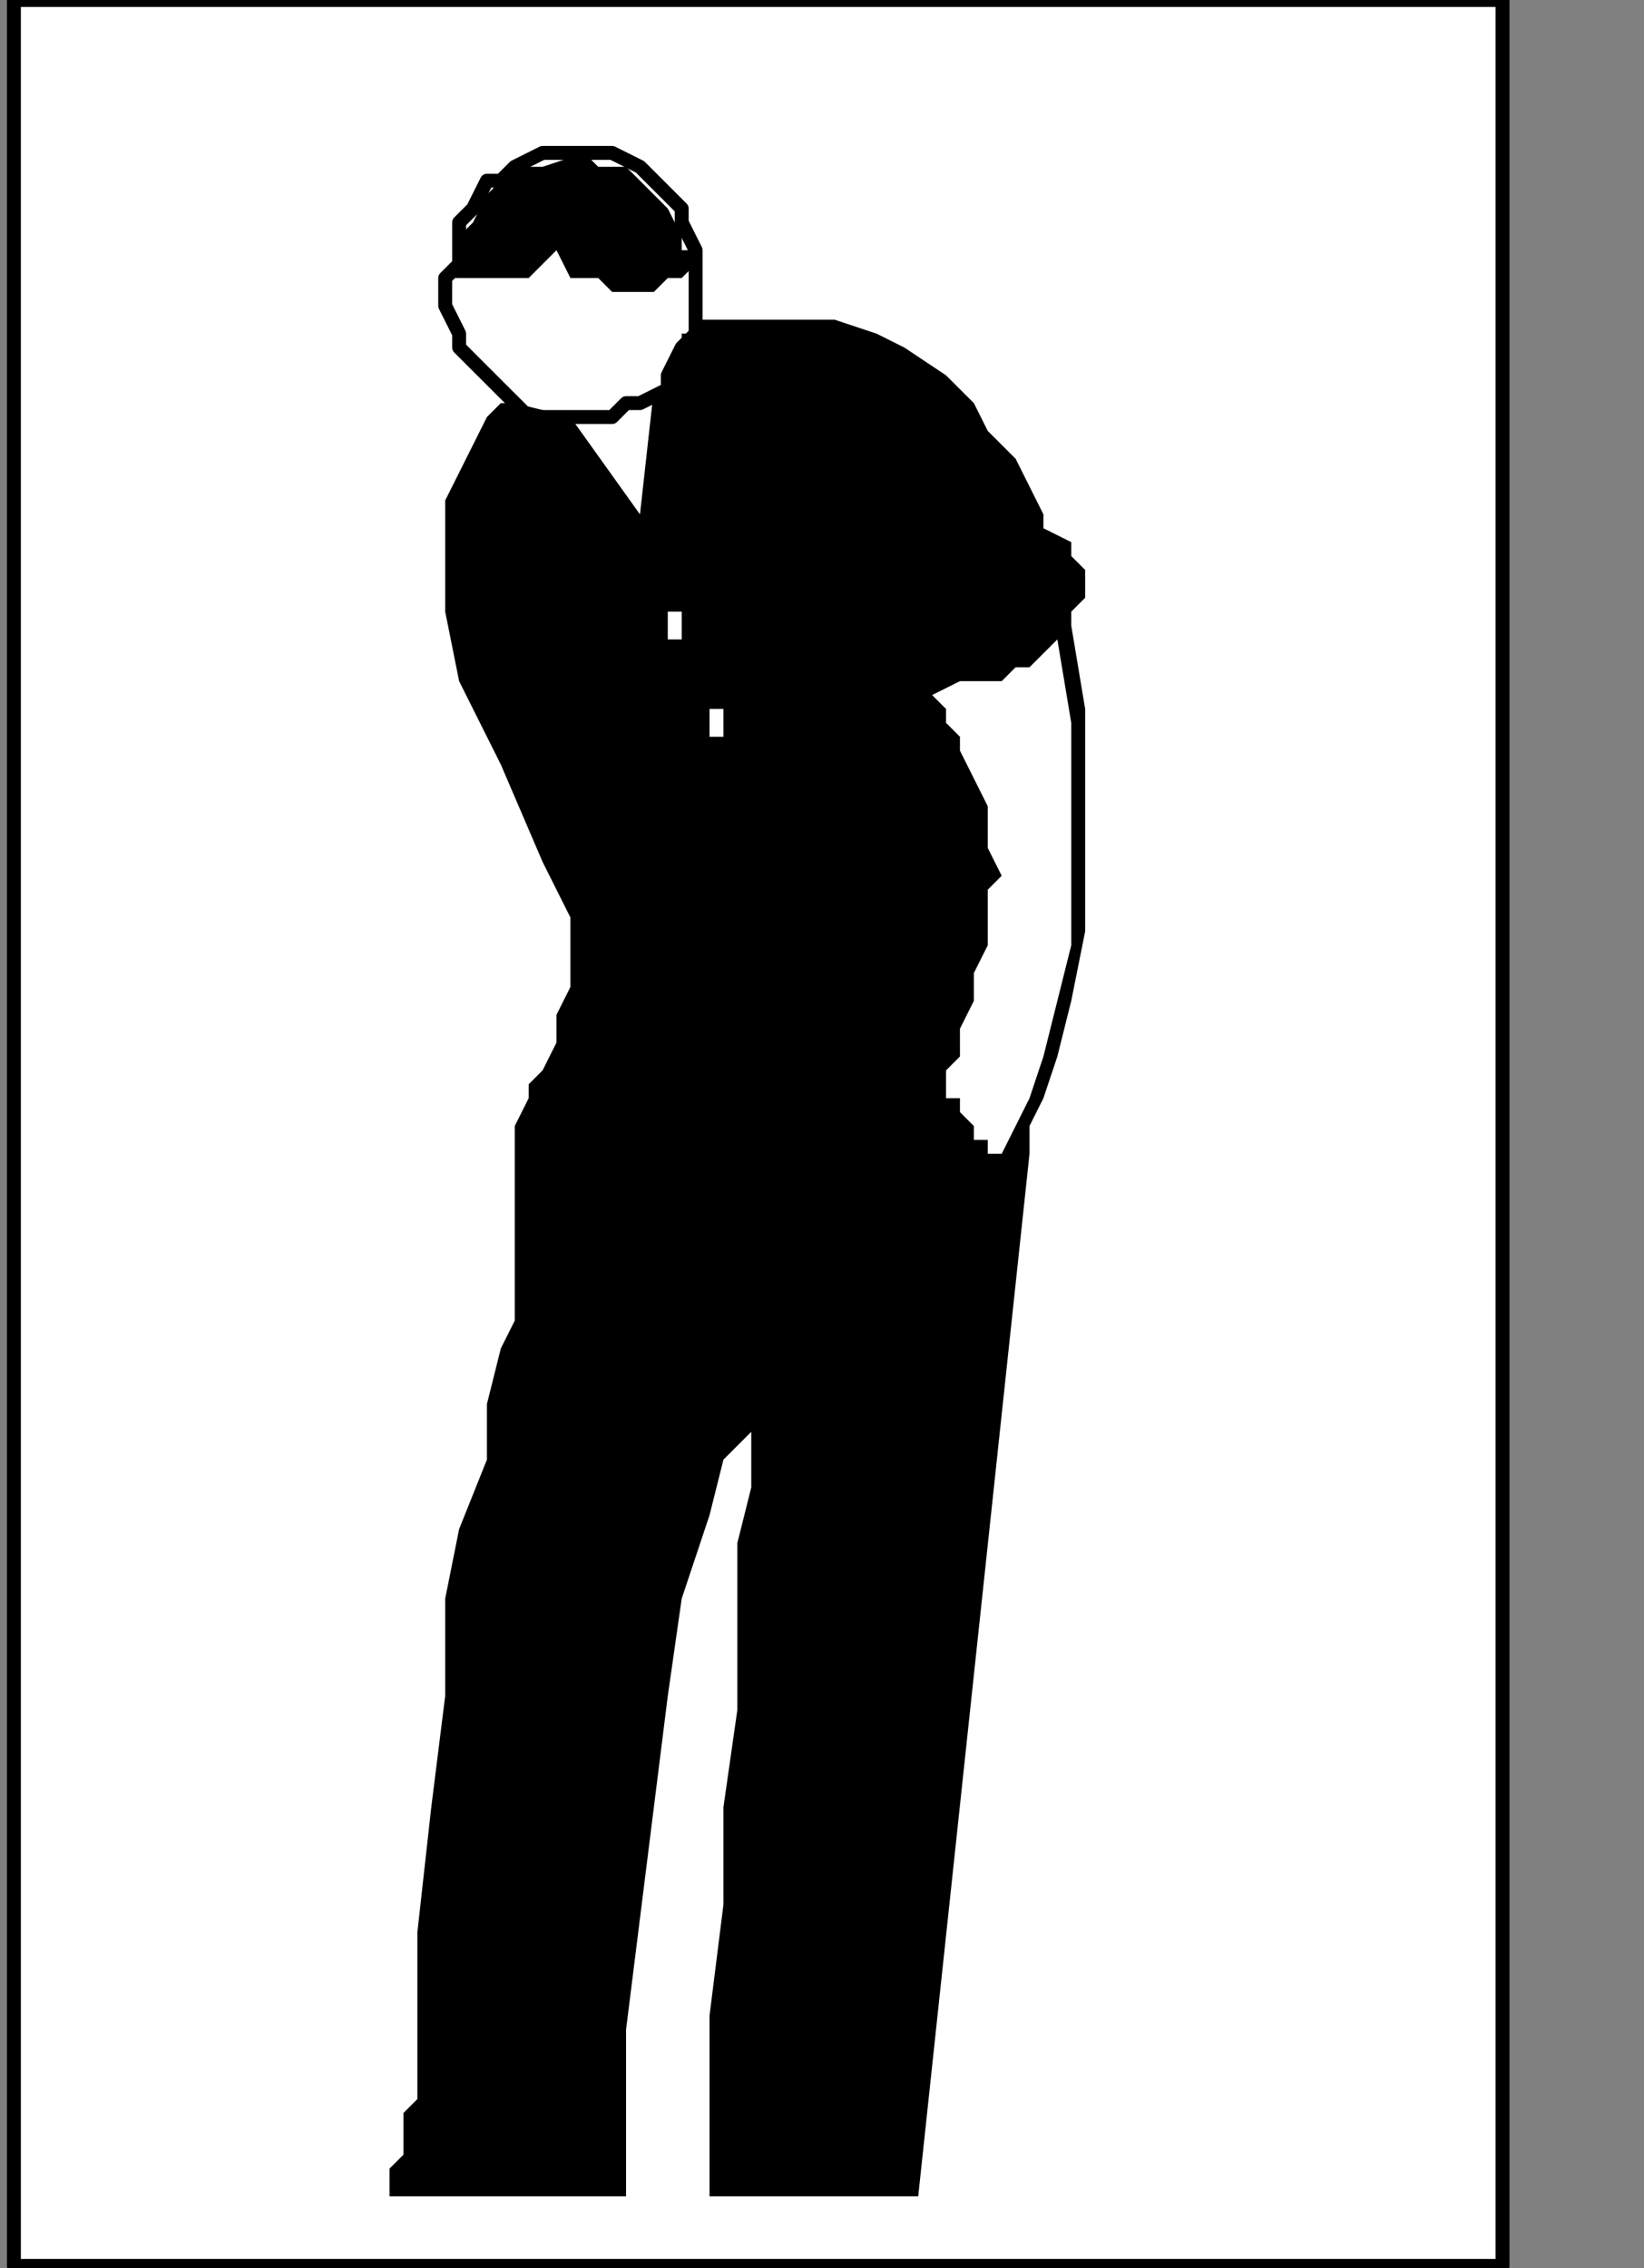 <?xml version="1.0" encoding="UTF-8" standalone="no"?>
<svg
   xmlns:dc="http://purl.org/dc/elements/1.1/"
   xmlns:cc="http://creativecommons.org/ns#"
   xmlns:rdf="http://www.w3.org/1999/02/22-rdf-syntax-ns#"
   xmlns:svg="http://www.w3.org/2000/svg"
   xmlns="http://www.w3.org/2000/svg"
   xmlns:sodipodi="http://sodipodi.sourceforge.net/DTD/sodipodi-0.dtd"
   xmlns:inkscape="http://www.inkscape.org/namespaces/inkscape"
   version="1.0"
   width="25.083mm"
   height="34.608mm"
   id="svg23"
   sodipodi:docname="PD015JBF.WMF">
  <rect width="100%" height="100%" fill="#808080" stroke="none"/>
  <sodipodi:namedview
     pagecolor="#ffffff"
     bordercolor="#666666"
     borderopacity="1"
     objecttolerance="10"
     gridtolerance="10"
     guidetolerance="10"
     inkscape:pageopacity="0"
     inkscape:pageshadow="2"
     inkscape:window-width="640"
     inkscape:window-height="480"
     id="namedview25" />
  <defs
     id="defs3">
    <pattern
       id="WMFhbasepattern"
       patternUnits="userSpaceOnUse"
       width="6"
       height="6"
       x="0"
       y="0" />
  </defs>
  <path
     style="fill:#ffffff;fill-rule:nonzero;fill-opacity:1;stroke:none;"
     d="  M -7.22,92.99   M 86.644,0   L 86.644,130.667   L 0.802,130.667   L 0.802,0   L 86.644,0   L 86.644,0  z "
     id="path5" />
  <path
     style="fill:none;stroke:#000000;stroke-width:0.802px;stroke-linecap:round;stroke-linejoin:round;stroke-miterlimit:4;stroke-dasharray:none;stroke-opacity:1;"
     d="  M -7.22,92.99   M 86.644,0   L 86.644,130.667   L 0.802,130.667   L 0.802,0   L 86.644,0   L 86.644,0  "
     id="path7" />
  <path
     style="fill:#ffffff;fill-rule:nonzero;fill-opacity:1;stroke:none;"
     d="  M -64.983,115.436   M 34.497,24.049   L 34.497,24.049   L 35.299,24.049   L 36.102,23.247   L 36.904,23.247   L 38.508,22.446   L 38.508,21.644   L 39.311,20.041   L 40.113,19.239   L 40.113,17.636   L 40.113,16.834   L 40.113,15.231   L 40.113,15.231   L 40.113,14.429   L 39.311,12.826   L 39.311,12.025   L 38.508,11.223   L 37.706,10.421   L 36.904,9.62   L 35.299,8.818   L 34.497,8.818   L 32.893,8.818   L 32.09,8.818   L 32.09,8.818   L 31.288,8.818   L 29.684,9.62   L 28.881,10.421   L 28.079,10.421   L 27.277,12.025   L 26.475,12.826   L 26.475,13.628   L 26.475,15.231   L 25.672,16.033   L 25.672,17.636   L 25.672,17.636   L 26.475,19.239   L 26.475,20.041   L 27.277,20.843   L 28.079,21.644   L 28.881,22.446   L 29.684,23.247   L 30.486,24.049   L 32.09,24.049   L 32.893,24.049   L 34.497,24.049   L 34.497,24.049  z "
     id="path9" />
  <path
     style="fill:none;stroke:#000000;stroke-width:0.802px;stroke-linecap:round;stroke-linejoin:round;stroke-miterlimit:4;stroke-dasharray:none;stroke-opacity:1;"
     d="  M -64.983,115.436   M 34.497,24.049   L 34.497,24.049   L 35.299,24.049   L 36.102,23.247   L 36.904,23.247   L 38.508,22.446   L 38.508,21.644   L 39.311,20.041   L 40.113,19.239   L 40.113,17.636   L 40.113,16.834   L 40.113,15.231   L 40.113,15.231   L 40.113,14.429   L 39.311,12.826   L 39.311,12.025   L 38.508,11.223   L 37.706,10.421   L 36.904,9.62   L 35.299,8.818   L 34.497,8.818   L 32.893,8.818   L 32.09,8.818   L 32.09,8.818   L 31.288,8.818   L 29.684,9.62   L 28.881,10.421   L 28.079,10.421   L 27.277,12.025   L 26.475,12.826   L 26.475,13.628   L 26.475,15.231   L 25.672,16.033   L 25.672,17.636   L 25.672,17.636   L 26.475,19.239   L 26.475,20.041   L 27.277,20.843   L 28.079,21.644   L 28.881,22.446   L 29.684,23.247   L 30.486,24.049   L 32.09,24.049   L 32.893,24.049   L 34.497,24.049   L 34.497,24.049  "
     id="path11" />
  <path
     style="fill:#000000;fill-rule:nonzero;fill-opacity:1;stroke:none;"
     d="  M -73.808,108.221   M 25.672,16.033   L 25.672,16.033   L 26.475,16.033   L 26.475,16.033   L 27.277,16.033   L 28.079,16.033   L 28.881,16.033   L 29.684,16.033   L 30.486,16.033   L 31.288,15.231   L 32.09,14.429   L 32.09,14.429   L 32.893,16.033   L 32.893,16.033   L 32.893,16.033   L 33.695,16.033   L 34.497,16.033   L 35.299,16.834   L 36.102,16.834   L 36.904,16.834   L 37.706,16.834   L 38.508,16.033   L 39.311,16.033   L 40.113,15.231   L 40.113,15.231   L 40.113,15.231   L 40.113,14.429   L 39.311,14.429   L 39.311,13.628   L 38.508,12.025   L 37.706,11.223   L 36.904,10.421   L 36.102,9.62   L 34.497,9.62   L 33.695,8.818   L 33.695,8.818   L 31.288,9.62   L 30.486,9.62   L 28.881,10.421   L 28.079,11.223   L 27.277,12.826   L 26.475,13.628   L 26.475,14.429   L 26.475,15.231   L 25.672,16.033   L 25.672,16.033   L 25.672,16.033  z "
     id="path13" />
  <path
     style="fill:#000000;fill-rule:nonzero;fill-opacity:1;stroke:none;"
     d="  M -70.599,114.634   M 29.684,23.247   L 29.684,23.247   L 28.881,23.247   L 28.079,24.049   L 27.277,25.652   L 26.475,27.256   L 25.672,28.859   L 25.672,32.065   L 25.672,35.272   L 26.475,39.28   L 28.881,44.09   L 31.288,49.701   L 31.288,49.701   L 32.09,51.305   L 32.893,52.908   L 32.893,53.71   L 32.893,55.313   L 32.893,56.916   L 32.09,58.519   L 32.09,60.123   L 31.288,61.726   L 30.486,62.528   L 30.486,63.329   L 30.486,63.329   L 29.684,64.933   L 29.684,65.734   L 29.684,66.536   L 29.684,68.139   L 29.684,68.941   L 29.684,70.544   L 29.684,71.346   L 29.684,72.949   L 29.684,73.751   L 29.684,74.552   L 29.684,74.552   L 29.684,76.155   L 28.881,77.759   L 28.079,80.965   L 28.079,84.172   L 26.475,88.18   L 25.672,92.188   L 25.672,97.8   L 24.87,104.213   L 24.068,111.427   L 24.068,119.444   L 24.068,119.444   L 24.068,120.245   L 24.068,120.245   L 24.068,121.047   L 23.266,121.849   L 23.266,121.849   L 23.266,122.65   L 23.266,123.452   L 23.266,124.254   L 22.463,125.055   L 22.463,126.658   L 36.102,126.658   L 36.102,126.658   L 36.102,125.055   L 36.102,121.849   L 36.102,117.039   L 36.904,110.626   L 37.706,104.213   L 38.508,97.8   L 39.311,92.188   L 40.915,87.378   L 41.718,84.172   L 43.322,82.569   L 43.322,82.569   L 43.322,83.37   L 43.322,85.775   L 42.52,88.982   L 42.52,93.791   L 42.52,98.601   L 41.718,104.213   L 41.718,109.824   L 40.915,116.237   L 40.915,121.047   L 40.915,126.658   L 52.949,126.658   L 59.367,66.536   L 59.367,66.536   L 59.367,66.536   L 59.367,64.933   L 60.169,63.329   L 60.972,60.924   L 61.774,57.718   L 62.576,53.71   L 62.576,49.701   L 62.576,45.693   L 62.576,40.883   L 61.774,36.074   L 61.774,36.074   L 61.774,36.074   L 61.774,35.272   L 61.774,35.272   L 62.576,34.47   L 62.576,34.47   L 62.576,33.669   L 62.576,32.867   L 61.774,32.065   L 61.774,31.264   L 60.169,30.462   L 60.169,30.462   L 60.169,30.462   L 60.169,29.661   L 59.367,28.057   L 58.565,26.454   L 56.96,24.851   L 56.158,23.247   L 54.554,21.644   L 52.147,20.041   L 50.542,19.239   L 48.136,18.438   L 48.136,18.438   L 45.729,18.438   L 44.124,18.438   L 43.322,18.438   L 41.718,18.438   L 40.915,18.438   L 40.915,18.438   L 40.113,18.438   L 40.113,18.438   L 40.113,18.438   L 40.113,18.438   L 40.113,18.438   L 40.113,19.239   L 40.113,19.239   L 39.311,19.239   L 39.311,20.041   L 39.311,20.041   L 39.311,20.843   L 39.311,20.843   L 38.508,21.644   L 38.508,22.446   L 37.706,22.446   L 36.904,29.661   L 32.893,24.049   L 29.684,23.247   L 29.684,23.247  z "
     id="path15" />
  <path
     style="fill:#ffffff;fill-rule:nonzero;fill-opacity:1;stroke:none;"
     d="  M -59.367,126.658   M 39.311,36.875   L 39.311,36.875   L 39.311,36.875   L 39.311,36.875   L 39.311,36.875   L 39.311,36.875   L 39.311,36.875   L 39.311,36.875   L 39.311,36.875   L 39.311,36.875   L 39.311,36.875   L 39.311,36.074   L 39.311,36.074   L 39.311,36.074   L 39.311,36.074   L 39.311,36.074   L 39.311,36.074   L 39.311,36.074   L 39.311,36.074   L 39.311,35.272   L 39.311,35.272   L 39.311,35.272   L 39.311,35.272   L 39.311,35.272   L 39.311,35.272   L 38.508,35.272   L 38.508,35.272   L 38.508,36.074   L 38.508,36.074   L 38.508,36.074   L 38.508,36.074   L 38.508,36.074   L 38.508,36.074   L 38.508,36.074   L 38.508,36.074   L 38.508,36.875   L 38.508,36.875   L 38.508,36.875   L 38.508,36.875   L 38.508,36.875   L 38.508,36.875   L 38.508,36.875   L 38.508,36.875   L 39.311,36.875   L 39.311,36.875   L 39.311,36.875  z "
     id="path17" />
  <path
     style="fill:#ffffff;fill-rule:nonzero;fill-opacity:1;stroke:none;"
     d="  M -56.96,132.27   M 41.718,42.487   L 41.718,42.487   L 41.718,42.487   L 41.718,42.487   L 41.718,42.487   L 41.718,42.487   L 41.718,42.487   L 41.718,42.487   L 41.718,42.487   L 41.718,42.487   L 41.718,42.487   L 41.718,41.685   L 41.718,41.685   L 41.718,41.685   L 41.718,41.685   L 41.718,41.685   L 41.718,41.685   L 41.718,41.685   L 41.718,41.685   L 41.718,41.685   L 41.718,40.883   L 41.718,40.883   L 41.718,40.883   L 41.718,40.883   L 40.915,40.883   L 40.915,40.883   L 40.915,41.685   L 40.915,41.685   L 40.915,41.685   L 40.915,41.685   L 40.915,41.685   L 40.915,41.685   L 40.915,41.685   L 40.915,41.685   L 40.915,41.685   L 40.915,42.487   L 40.915,42.487   L 40.915,42.487   L 40.915,42.487   L 40.915,42.487   L 40.915,42.487   L 40.915,42.487   L 40.915,42.487   L 40.915,42.487   L 41.718,42.487   L 41.718,42.487  z "
     id="path19" />
  <path
     style="fill:#ffffff;fill-rule:nonzero;fill-opacity:1;stroke:none;"
     d="  M -35.299,126.658   M 60.972,36.875   L 60.972,36.875   L 60.972,36.875   L 60.972,36.875   L 60.169,37.677   L 60.169,37.677   L 59.367,38.479   L 58.565,38.479   L 57.763,39.28   L 56.158,39.28   L 55.356,39.28   L 53.751,40.082   L 53.751,40.082   L 53.751,40.082   L 54.554,40.883   L 54.554,41.685   L 55.356,42.487   L 55.356,43.288   L 56.158,44.892   L 56.96,46.495   L 56.96,48.098   L 56.96,48.9   L 57.763,50.503   L 57.763,50.503   L 56.96,51.305   L 56.96,52.908   L 56.96,54.511   L 56.158,56.115   L 56.158,57.718   L 55.356,59.321   L 55.356,60.924   L 54.554,61.726   L 54.554,62.528   L 54.554,62.528   L 54.554,62.528   L 54.554,62.528   L 54.554,63.329   L 55.356,63.329   L 55.356,64.131   L 55.356,64.131   L 56.158,64.933   L 56.158,65.734   L 56.96,65.734   L 56.96,66.536   L 57.763,66.536   L 57.763,66.536   L 57.763,66.536   L 58.565,64.933   L 59.367,63.329   L 60.169,60.924   L 60.972,57.718   L 61.774,54.511   L 61.774,50.503   L 61.774,46.495   L 61.774,41.685   L 60.972,36.875   L 60.972,36.875  z "
     id="path21" />
</svg>
